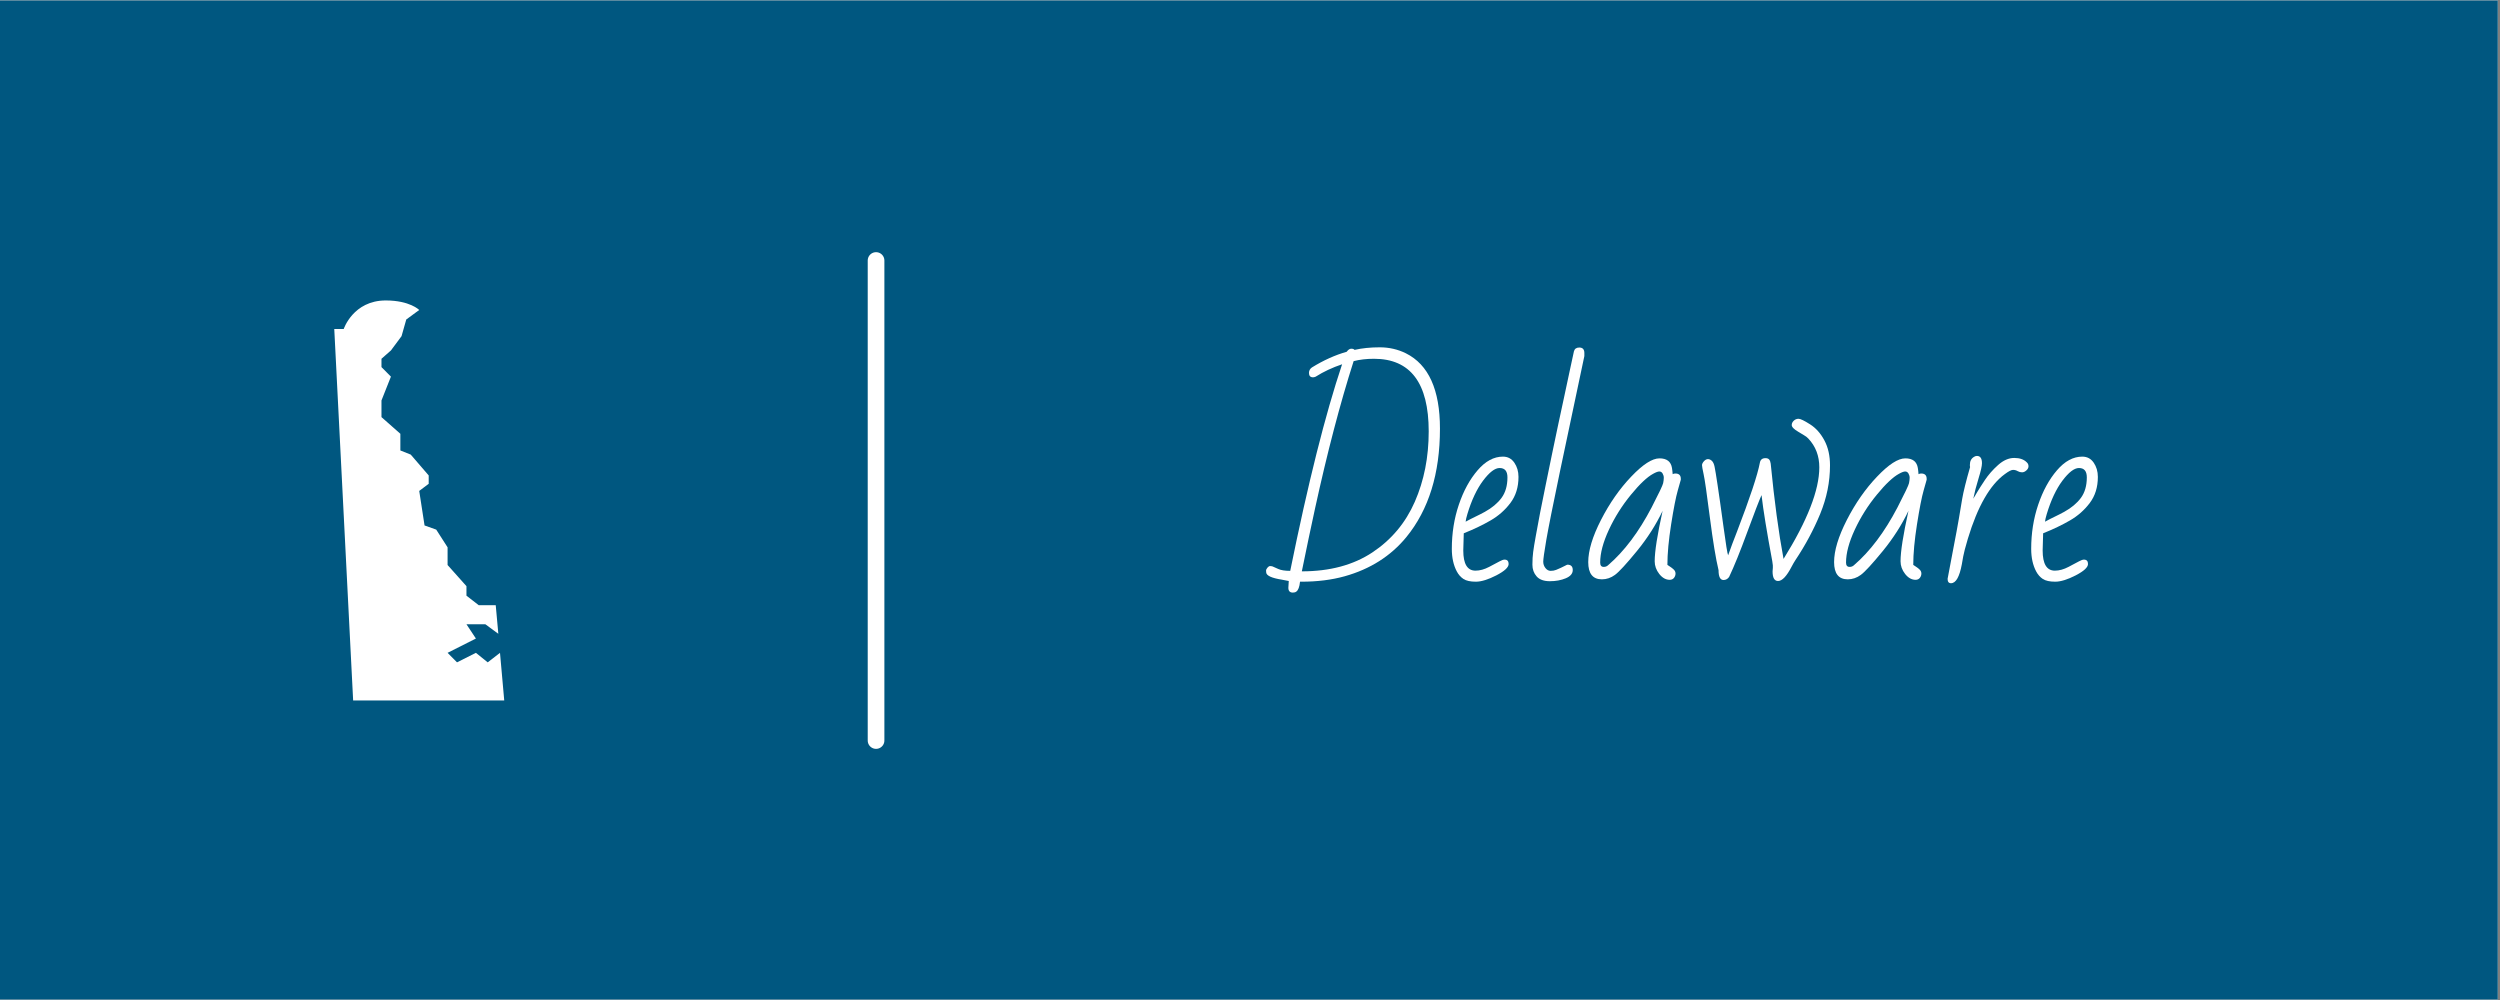 <?xml version="1.0" encoding="UTF-8"?> <svg xmlns="http://www.w3.org/2000/svg" xmlns:xlink="http://www.w3.org/1999/xlink" width="562.5pt" height="225pt" viewBox="0 0 562.5 225" version="1.2"><rect x="0" y="0" width="562.5" height="225" fill="#808080" stroke="none"/><defs><g><symbol overflow="visible" id="glyph0-0"><path style="stroke:none;" d="M 32.359 -14.578 L 36.281 -19.828 C 35.488 -20.516 34.82 -20.977 34.281 -21.219 L 30.297 -16.188 C 28.379 -17.719 26.629 -19.035 25.047 -20.141 C 24.328 -19.316 23.863 -18.613 23.656 -18.031 L 28.562 -14.156 L 24.688 -9.125 C 24.719 -8.969 24.992 -8.68 25.516 -8.266 C 26.047 -7.848 26.383 -7.648 26.531 -7.672 L 30.719 -12.422 L 35.75 -8.547 C 35.895 -8.578 36.176 -8.852 36.594 -9.375 C 37.02 -9.906 37.223 -10.234 37.203 -10.359 C 36.941 -10.609 36.254 -11.207 35.141 -12.156 C 34.035 -13.102 33.109 -13.91 32.359 -14.578 Z M 24.359 1.5 C 24.867 1.094 25.645 0.891 26.688 0.891 C 26.719 0.891 26.844 0.883 27.062 0.875 C 27.281 0.875 27.398 0.875 27.422 0.875 C 26.941 0.469 26.148 -0.082 25.047 -0.781 C 23.941 -1.488 23.391 -1.945 23.391 -2.156 C 23.391 -2.375 23.477 -2.539 23.656 -2.656 C 23.844 -2.781 23.984 -2.891 24.078 -2.984 C 23.805 -3.242 23.672 -3.551 23.672 -3.906 C 23.672 -4.258 23.68 -4.52 23.703 -4.688 C 20.836 -6.258 18.422 -8.273 16.453 -10.734 C 15.023 -12.504 13.961 -13.973 13.266 -15.141 C 12.578 -16.316 12.207 -16.938 12.156 -17 C 11.051 -17.375 10.297 -17.629 9.891 -17.766 C 9.484 -17.91 8.977 -18.082 8.375 -18.281 C 7.781 -18.488 7.359 -18.645 7.109 -18.75 C 6.867 -18.852 6.219 -19.113 5.156 -19.531 C 4.094 -19.957 3.27 -20.41 2.688 -20.891 C 2.102 -21.379 1.812 -21.781 1.812 -22.094 C 1.812 -22.414 2.016 -22.578 2.422 -22.578 L 16.25 -21.391 C 17.531 -21.648 18.93 -21.926 20.453 -22.219 C 21.984 -22.508 23.195 -22.738 24.094 -22.906 C 26.801 -23.457 28.57 -23.828 29.406 -24.016 C 32.125 -24.68 33.812 -25.52 34.469 -26.531 C 36.445 -30.039 38.723 -31.797 41.297 -31.797 C 42.523 -31.797 43.535 -31.676 44.328 -31.438 L 44.328 -31.484 L 48.328 -32.875 C 48.43 -32.875 48.484 -32.844 48.484 -32.781 L 48.484 -32.719 L 47.141 -29 L 50.922 -29.156 C 51.004 -29.156 51.047 -29.141 51.047 -29.109 C 51.047 -29.078 51.035 -29.039 51.016 -29 L 47.562 -25.438 L 47.516 -25.5 C 47.422 -16.969 43.086 -9.785 34.516 -3.953 C 34.516 -3.535 34.41 -3.211 34.203 -2.984 C 34.004 -2.754 33.785 -2.641 33.547 -2.641 L 32.875 -2 C 35.195 -1.176 36.91 -0.492 38.016 0.047 L 39.156 0.031 C 40.477 0.031 41.594 0.363 42.5 1.031 L 42.5 1.156 C 42.5 1.207 42.469 1.254 42.406 1.297 C 42.344 1.348 42.305 1.379 42.297 1.391 C 41.297 0.941 40.598 0.707 40.203 0.688 C 39.805 0.664 39.457 0.676 39.156 0.719 C 40.102 1.227 40.77 1.766 41.156 2.328 C 41.102 2.484 40.938 2.586 40.656 2.641 C 39.508 1.492 38.395 0.922 37.312 0.922 C 36.883 0.922 36.582 0.938 36.406 0.969 C 36.238 1.008 36.113 1.035 36.031 1.047 C 35.945 1.055 35.828 1.086 35.672 1.141 C 35.516 1.203 35.406 1.242 35.344 1.266 C 35.281 1.297 35.145 1.359 34.938 1.453 C 34.727 1.555 34.578 1.609 34.484 1.609 L 34.297 1.609 C 34.191 1.609 34.133 1.52 34.125 1.344 C 34.469 0.957 34.754 0.727 34.984 0.656 C 35.211 0.582 35.461 0.504 35.734 0.422 C 36.016 0.348 36.25 0.281 36.438 0.219 C 35.594 -0.238 34.598 -0.664 33.453 -1.062 C 32.316 -1.457 31.75 -1.719 31.75 -1.844 C 31.75 -2.051 31.953 -2.316 32.359 -2.641 C 32.086 -2.641 31.859 -2.758 31.672 -3 C 31.492 -3.25 31.379 -3.473 31.328 -3.672 L 29.875 -3.672 C 28.801 -3.672 27.805 -3.738 26.891 -3.875 C 26.578 -3.031 26.164 -2.609 25.656 -2.609 C 25.582 -2.609 25.508 -2.617 25.438 -2.641 C 25.02 -2.41 24.75 -2.234 24.625 -2.109 C 26.945 -0.629 28.457 0.395 29.156 0.969 C 29.281 1.008 29.578 1.062 30.047 1.125 C 30.516 1.195 30.867 1.27 31.109 1.344 C 31.867 1.551 32.508 2.02 33.031 2.75 C 33.031 2.883 32.992 2.973 32.922 3.016 C 32.859 3.055 32.812 3.098 32.781 3.141 C 32.32 2.711 31.941 2.426 31.641 2.281 C 31.336 2.133 30.836 2.008 30.141 1.906 C 30.836 2.344 31.32 3.047 31.594 4.016 C 31.539 4.148 31.461 4.219 31.359 4.219 C 31.266 4.219 31.203 4.219 31.172 4.219 C 30.234 2.738 29.273 1.883 28.297 1.656 C 27.961 1.602 27.488 1.578 26.875 1.578 C 26.258 1.578 25.473 1.703 24.516 1.953 C 24.41 1.797 24.359 1.645 24.359 1.5 Z M 24.359 1.5 "></path></symbol><symbol overflow="visible" id="glyph0-1"><path style="stroke:none;" d="M 1.141 1.906 C 1.141 1.551 1.172 1.039 1.234 0.375 C 0.723 0.27 0.207 0.172 -0.312 0.078 C -2.602 -0.285 -3.781 -0.82 -3.844 -1.531 C -3.863 -1.613 -3.875 -1.754 -3.875 -1.953 C -3.875 -2.16 -3.77 -2.383 -3.562 -2.625 C -3.363 -2.863 -3.172 -2.984 -2.984 -2.984 C -2.805 -2.984 -2.617 -2.957 -2.422 -2.906 C -2.18 -2.812 -1.75 -2.617 -1.125 -2.328 C -0.5 -2.047 0.395 -1.906 1.562 -1.906 C 5.562 -21.625 9.453 -37.117 13.234 -48.391 C 11.035 -47.648 9.051 -46.719 7.281 -45.594 C 7.051 -45.5 6.859 -45.453 6.703 -45.453 C 6.086 -45.453 5.781 -45.781 5.781 -46.438 C 5.781 -46.957 6 -47.367 6.438 -47.672 C 9.051 -49.285 11.66 -50.461 14.266 -51.203 C 14.598 -51.66 14.941 -51.891 15.297 -51.891 C 15.66 -51.891 15.906 -51.801 16.031 -51.625 C 17.719 -52.008 19.609 -52.203 21.703 -52.203 C 23.805 -52.203 25.766 -51.754 27.578 -50.859 C 32.691 -48.316 35.25 -42.664 35.25 -33.906 C 35.25 -23.801 32.727 -15.664 27.688 -9.5 C 24.188 -5.238 19.562 -2.301 13.812 -0.688 C 10.895 0.125 7.66 0.531 4.109 0.531 L 3.766 0.531 C 3.648 1.707 3.367 2.453 2.922 2.766 C 2.734 2.91 2.477 2.984 2.156 2.984 C 1.477 2.984 1.141 2.625 1.141 1.906 Z M 32.719 -33.281 C 32.719 -44.176 28.613 -49.625 20.406 -49.625 C 18.719 -49.625 17.191 -49.445 15.828 -49.094 C 12.785 -39.57 9.891 -28.516 7.141 -15.922 C 6.191 -11.578 5.203 -6.867 4.172 -1.797 C 10.461 -1.797 15.75 -3.211 20.031 -6.047 C 24.32 -8.891 27.508 -12.691 29.594 -17.453 C 31.676 -22.211 32.719 -27.488 32.719 -33.281 Z M 32.719 -33.281 "></path></symbol><symbol overflow="visible" id="glyph0-2"><path style="stroke:none;" d="M 13.656 -4.438 C 14.27 -4.438 14.578 -4.109 14.578 -3.453 C 14.578 -2.703 13.656 -1.848 11.812 -0.891 C 9.969 0.055 8.43 0.531 7.203 0.531 C 5.973 0.531 5.047 0.328 4.422 -0.078 C 3.805 -0.484 3.305 -1.047 2.922 -1.766 C 2.172 -3.172 1.797 -4.867 1.797 -6.859 C 1.797 -10.367 2.32 -13.68 3.375 -16.797 C 4.426 -19.91 5.832 -22.488 7.594 -24.531 C 9.352 -26.582 11.254 -27.609 13.297 -27.609 C 14.379 -27.609 15.234 -27.156 15.859 -26.25 C 16.484 -25.344 16.797 -24.273 16.797 -23.047 C 16.797 -20.742 16.191 -18.789 14.984 -17.188 C 13.785 -15.594 12.305 -14.285 10.547 -13.266 C 8.785 -12.242 6.766 -11.273 4.484 -10.359 L 4.375 -6.484 C 4.375 -3.461 5.289 -1.953 7.125 -1.953 C 8.102 -1.953 9.133 -2.238 10.219 -2.812 C 11.301 -3.383 12.078 -3.797 12.547 -4.047 C 13.023 -4.305 13.395 -4.438 13.656 -4.438 Z M 14.312 -22.938 C 14.312 -24.344 13.723 -25.047 12.547 -25.047 C 11.492 -25.047 10.254 -24.098 8.828 -22.203 C 7.41 -20.305 6.234 -17.801 5.297 -14.688 C 5.066 -13.926 4.938 -13.352 4.906 -12.969 C 5.602 -13.352 6.32 -13.723 7.062 -14.078 C 7.801 -14.43 8.523 -14.801 9.234 -15.188 C 10.848 -16.082 12.098 -17.129 12.984 -18.328 C 13.867 -19.535 14.312 -21.07 14.312 -22.938 Z M 14.312 -22.938 "></path></symbol><symbol overflow="visible" id="glyph0-3"><path style="stroke:none;" d="M 10.312 -3.297 C 11.102 -3.297 11.5 -2.895 11.5 -2.094 C 11.5 -1.289 10.973 -0.672 9.922 -0.234 C 8.879 0.203 7.688 0.422 6.344 0.422 C 5 0.422 4.008 0.062 3.375 -0.656 C 2.738 -1.375 2.422 -2.254 2.422 -3.297 C 2.422 -4.336 2.477 -5.289 2.594 -6.156 C 2.707 -7.031 2.906 -8.238 3.188 -9.781 C 3.469 -11.332 3.789 -13.07 4.156 -15 C 4.531 -16.938 4.945 -19.008 5.406 -21.219 C 5.863 -23.438 6.328 -25.695 6.797 -28 C 7.273 -30.301 7.754 -32.586 8.234 -34.859 C 8.723 -37.129 9.188 -39.285 9.625 -41.328 C 10.062 -43.379 10.461 -45.258 10.828 -46.969 C 11.203 -48.688 11.516 -50.133 11.766 -51.312 C 11.922 -51.875 12.32 -52.156 12.969 -52.156 C 13.727 -52.156 14.109 -51.742 14.109 -50.922 L 14.109 -50.234 C 13.422 -46.941 12.742 -43.738 12.078 -40.625 C 11.41 -37.52 10.27 -32.125 8.656 -24.438 C 7.051 -16.758 6.016 -11.566 5.547 -8.859 C 5.086 -6.148 4.859 -4.523 4.859 -3.984 C 4.859 -3.441 5.023 -2.957 5.359 -2.531 C 5.691 -2.113 6.082 -1.906 6.531 -1.906 C 6.977 -1.906 7.383 -1.977 7.75 -2.125 C 8.125 -2.27 8.484 -2.426 8.828 -2.594 C 9.18 -2.758 9.5 -2.914 9.781 -3.062 C 10.062 -3.219 10.238 -3.297 10.312 -3.297 Z M 10.312 -3.297 "></path></symbol><symbol overflow="visible" id="glyph0-4"><path style="stroke:none;" d="M 3.953 0 C 1.898 0 0.875 -1.289 0.875 -3.875 C 0.875 -6.457 1.832 -9.625 3.75 -13.375 C 5.676 -17.133 7.941 -20.379 10.547 -23.109 C 13.148 -25.848 15.27 -27.219 16.906 -27.219 C 18.551 -27.219 19.488 -26.492 19.719 -25.047 C 19.789 -24.609 19.844 -24.145 19.875 -23.656 C 20.039 -23.758 20.238 -23.812 20.469 -23.812 C 21.289 -23.812 21.703 -23.414 21.703 -22.625 L 21.703 -22.406 C 21.703 -22.352 21.477 -21.562 21.031 -20.031 C 20.594 -18.508 20.094 -15.961 19.531 -12.391 C 18.969 -8.828 18.688 -5.781 18.688 -3.25 C 18.852 -3.133 19.039 -3.008 19.25 -2.875 C 19.457 -2.75 19.719 -2.551 20.031 -2.281 C 20.352 -2.008 20.516 -1.688 20.516 -1.312 C 20.516 -0.945 20.398 -0.617 20.172 -0.328 C 19.941 -0.035 19.617 0.109 19.203 0.109 C 18.336 0.109 17.555 -0.328 16.859 -1.203 C 16.172 -2.086 15.828 -3.039 15.828 -4.062 C 15.828 -6.258 16.422 -10.039 17.609 -15.406 C 16.117 -12.27 14.188 -9.25 11.812 -6.344 C 9.438 -3.445 7.797 -1.664 6.891 -1 C 5.984 -0.332 5.004 0 3.953 0 Z M 3.562 -3.766 C 3.562 -3.117 3.832 -2.797 4.375 -2.797 C 4.758 -2.797 5.086 -2.926 5.359 -3.188 C 8.992 -6.32 12.254 -10.656 15.141 -16.188 C 16.773 -19.352 17.641 -21.172 17.734 -21.641 C 17.828 -22.117 17.875 -22.523 17.875 -22.859 C 17.875 -23.191 17.785 -23.508 17.609 -23.812 C 17.43 -24.113 17.188 -24.266 16.875 -24.266 C 16.562 -24.266 16.098 -24.094 15.484 -23.75 C 14.129 -23.02 12.461 -21.445 10.484 -19.031 C 8.504 -16.625 6.852 -14.004 5.531 -11.172 C 4.219 -8.348 3.562 -5.879 3.562 -3.766 Z M 3.562 -3.766 "></path></symbol><symbol overflow="visible" id="glyph0-5"><path style="stroke:none;" d="M 7.062 0.156 C 6.312 0.156 5.938 -0.582 5.938 -2.062 C 5.332 -4.57 4.68 -8.523 3.984 -13.922 C 3.297 -19.316 2.828 -22.562 2.578 -23.656 C 2.336 -24.758 2.219 -25.438 2.219 -25.688 C 2.219 -25.945 2.359 -26.238 2.641 -26.562 C 2.93 -26.883 3.234 -27.047 3.547 -27.047 C 3.867 -27.047 4.164 -26.914 4.438 -26.656 C 4.719 -26.395 4.922 -25.953 5.047 -25.328 C 5.18 -24.703 5.406 -23.336 5.719 -21.234 C 6.039 -19.141 6.477 -16.051 7.031 -11.969 C 7.582 -7.895 7.938 -5.707 8.094 -5.406 C 8.688 -7.094 9.348 -8.859 10.078 -10.703 C 12.992 -18.297 14.711 -23.473 15.234 -26.234 C 15.359 -26.922 15.773 -27.266 16.484 -27.266 C 16.891 -27.266 17.176 -27.156 17.344 -26.938 C 17.508 -26.727 17.617 -26.426 17.672 -26.031 C 18.492 -17.645 19.457 -10.5 20.562 -4.594 C 25.926 -13.207 28.609 -20.078 28.609 -25.203 C 28.609 -27.773 27.781 -29.938 26.125 -31.688 C 25.883 -31.957 25.555 -32.207 25.141 -32.438 C 24.723 -32.676 24.316 -32.922 23.922 -33.172 C 22.91 -33.754 22.406 -34.27 22.406 -34.719 C 22.406 -35.07 22.555 -35.395 22.859 -35.688 C 23.16 -35.977 23.52 -36.125 23.938 -36.125 C 24.363 -36.125 25.227 -35.707 26.531 -34.875 C 27.832 -34.051 28.906 -32.848 29.75 -31.266 C 30.594 -29.691 31.016 -27.812 31.016 -25.625 C 31.016 -21.938 30.281 -18.305 28.812 -14.734 C 27.344 -11.172 25.484 -7.703 23.234 -4.328 C 22.953 -3.898 22.672 -3.414 22.391 -2.875 C 21.273 -0.707 20.254 0.375 19.328 0.375 C 18.504 0.375 18.094 -0.348 18.094 -1.797 C 18.094 -2.055 18.113 -2.316 18.156 -2.578 C 18.195 -2.848 18.156 -3.344 18.031 -4.062 C 16.801 -10.656 15.992 -15.617 15.609 -18.953 C 15.078 -17.766 14.008 -14.992 12.406 -10.641 C 10.812 -6.285 9.445 -2.914 8.312 -0.531 C 7.977 -0.07 7.562 0.156 7.062 0.156 Z M 7.062 0.156 "></path></symbol><symbol overflow="visible" id="glyph0-6"><path style="stroke:none;" d="M 2.156 -0.109 L 3.375 -6.547 C 4.008 -9.828 4.441 -12.156 4.672 -13.531 C 4.898 -14.914 5.156 -16.438 5.438 -18.094 C 5.727 -19.758 6.32 -22.148 7.219 -25.266 C 7.188 -25.348 7.172 -25.426 7.172 -25.5 L 7.172 -25.766 C 7.172 -26.609 7.492 -27.211 8.141 -27.578 C 8.336 -27.703 8.539 -27.766 8.75 -27.766 C 9.508 -27.766 9.891 -27.219 9.891 -26.125 C 9.891 -25.5 9.633 -24.363 9.125 -22.719 C 8.613 -21.07 8.219 -19.547 7.938 -18.141 C 8.188 -18.547 8.488 -19.055 8.844 -19.672 C 9.207 -20.285 9.781 -21.18 10.562 -22.359 C 11.344 -23.535 12.328 -24.656 13.516 -25.719 C 14.703 -26.781 15.914 -27.312 17.156 -27.312 C 18.395 -27.312 19.336 -26.977 19.984 -26.312 C 20.234 -26.082 20.359 -25.789 20.359 -25.438 C 20.359 -25.094 20.195 -24.781 19.875 -24.5 C 19.562 -24.219 19.238 -24.078 18.906 -24.078 C 18.57 -24.078 18.242 -24.164 17.922 -24.344 C 17.609 -24.531 17.258 -24.625 16.875 -24.625 C 16.488 -24.625 15.875 -24.305 15.031 -23.672 C 11.676 -21.234 8.906 -16.395 6.719 -9.156 C 6.145 -7.219 5.797 -5.883 5.672 -5.156 C 5.547 -4.426 5.441 -3.832 5.359 -3.375 C 4.828 -0.539 4.016 0.875 2.922 0.875 C 2.41 0.875 2.156 0.547 2.156 -0.109 Z M 2.156 -0.109 "></path></symbol></g><clipPath id="clip1"><path d="M 0 0.102 L 562 0.102 L 562 224.898 L 0 224.898 Z M 0 0.102 "></path></clipPath><clipPath id="clip2"><path d="M 75.207 67.602 L 113.457 67.602 L 113.457 157.602 L 75.207 157.602 Z M 75.207 67.602 "></path></clipPath></defs><g id="surface1"><g clip-path="url(#clip1)" clip-rule="nonzero"><path style=" stroke:none;fill-rule:nonzero;fill:rgb(100%,100%,100%);fill-opacity:1;" d="M 0 0.102 L 562.5 0.102 L 562.5 225.102 L 0 225.102 Z M 0 0.102 "></path><path style=" stroke:none;fill-rule:nonzero;fill:rgb(0%,34.119%,50.2%);fill-opacity:1;" d="M 0 0.102 L 562.5 0.102 L 562.5 225.102 L 0 225.102 Z M 0 0.102 "></path></g><g style="fill:rgb(100%,100%,100%);fill-opacity:1;"><use xlink:href="#glyph0-1" x="288.74" y="130.35"></use><use xlink:href="#glyph0-2" x="324.863" y="130.35"></use><use xlink:href="#glyph0-3" x="342.371" y="130.35"></use><use xlink:href="#glyph0-4" x="356.477" y="130.35"></use><use xlink:href="#glyph0-5" x="380.735" y="130.35"></use><use xlink:href="#glyph0-4" x="411.795" y="130.35"></use><use xlink:href="#glyph0-6" x="436.053" y="130.35"></use><use xlink:href="#glyph0-2" x="455.222" y="130.35"></use></g><path style="fill:none;stroke-width:1;stroke-linecap:round;stroke-linejoin:miter;stroke:rgb(100%,100%,100%);stroke-opacity:1;stroke-miterlimit:4;" d="M 0.5 -0 L 29.309 -0 " transform="matrix(0,-3.749,3.75,0,197.111,168.493)"></path><g clip-path="url(#clip2)" clip-rule="nonzero"><path style=" stroke:none;fill-rule:nonzero;fill:rgb(100%,100%,100%);fill-opacity:1;" d="M 112.5 146.887 L 109.734 149.027 L 107.078 146.887 L 102.828 149.027 C 102.766 148.957 100.707 146.887 100.707 146.887 L 107.078 143.672 L 104.953 140.457 L 109.203 140.457 L 112.125 142.602 L 111.539 136.172 L 107.715 136.172 L 104.953 134.027 L 104.953 131.887 L 100.707 127.129 L 100.707 123.148 L 98.152 119.164 L 95.523 118.227 L 94.328 110.457 L 96.457 108.852 L 96.457 106.977 L 92.418 102.285 L 90.082 101.352 L 90.082 97.602 L 85.832 93.852 L 85.832 90.102 L 87.957 84.742 L 85.832 82.598 L 85.832 80.723 L 87.957 78.852 L 90.348 75.637 L 91.41 71.887 L 94.328 69.742 C 94.328 69.742 92.207 67.602 86.801 67.602 C 79.457 67.602 77.336 74.027 77.336 74.027 L 75.211 74.027 L 79.457 157.602 L 113.453 157.602 Z M 112.5 146.887 "></path></g></g></svg> 